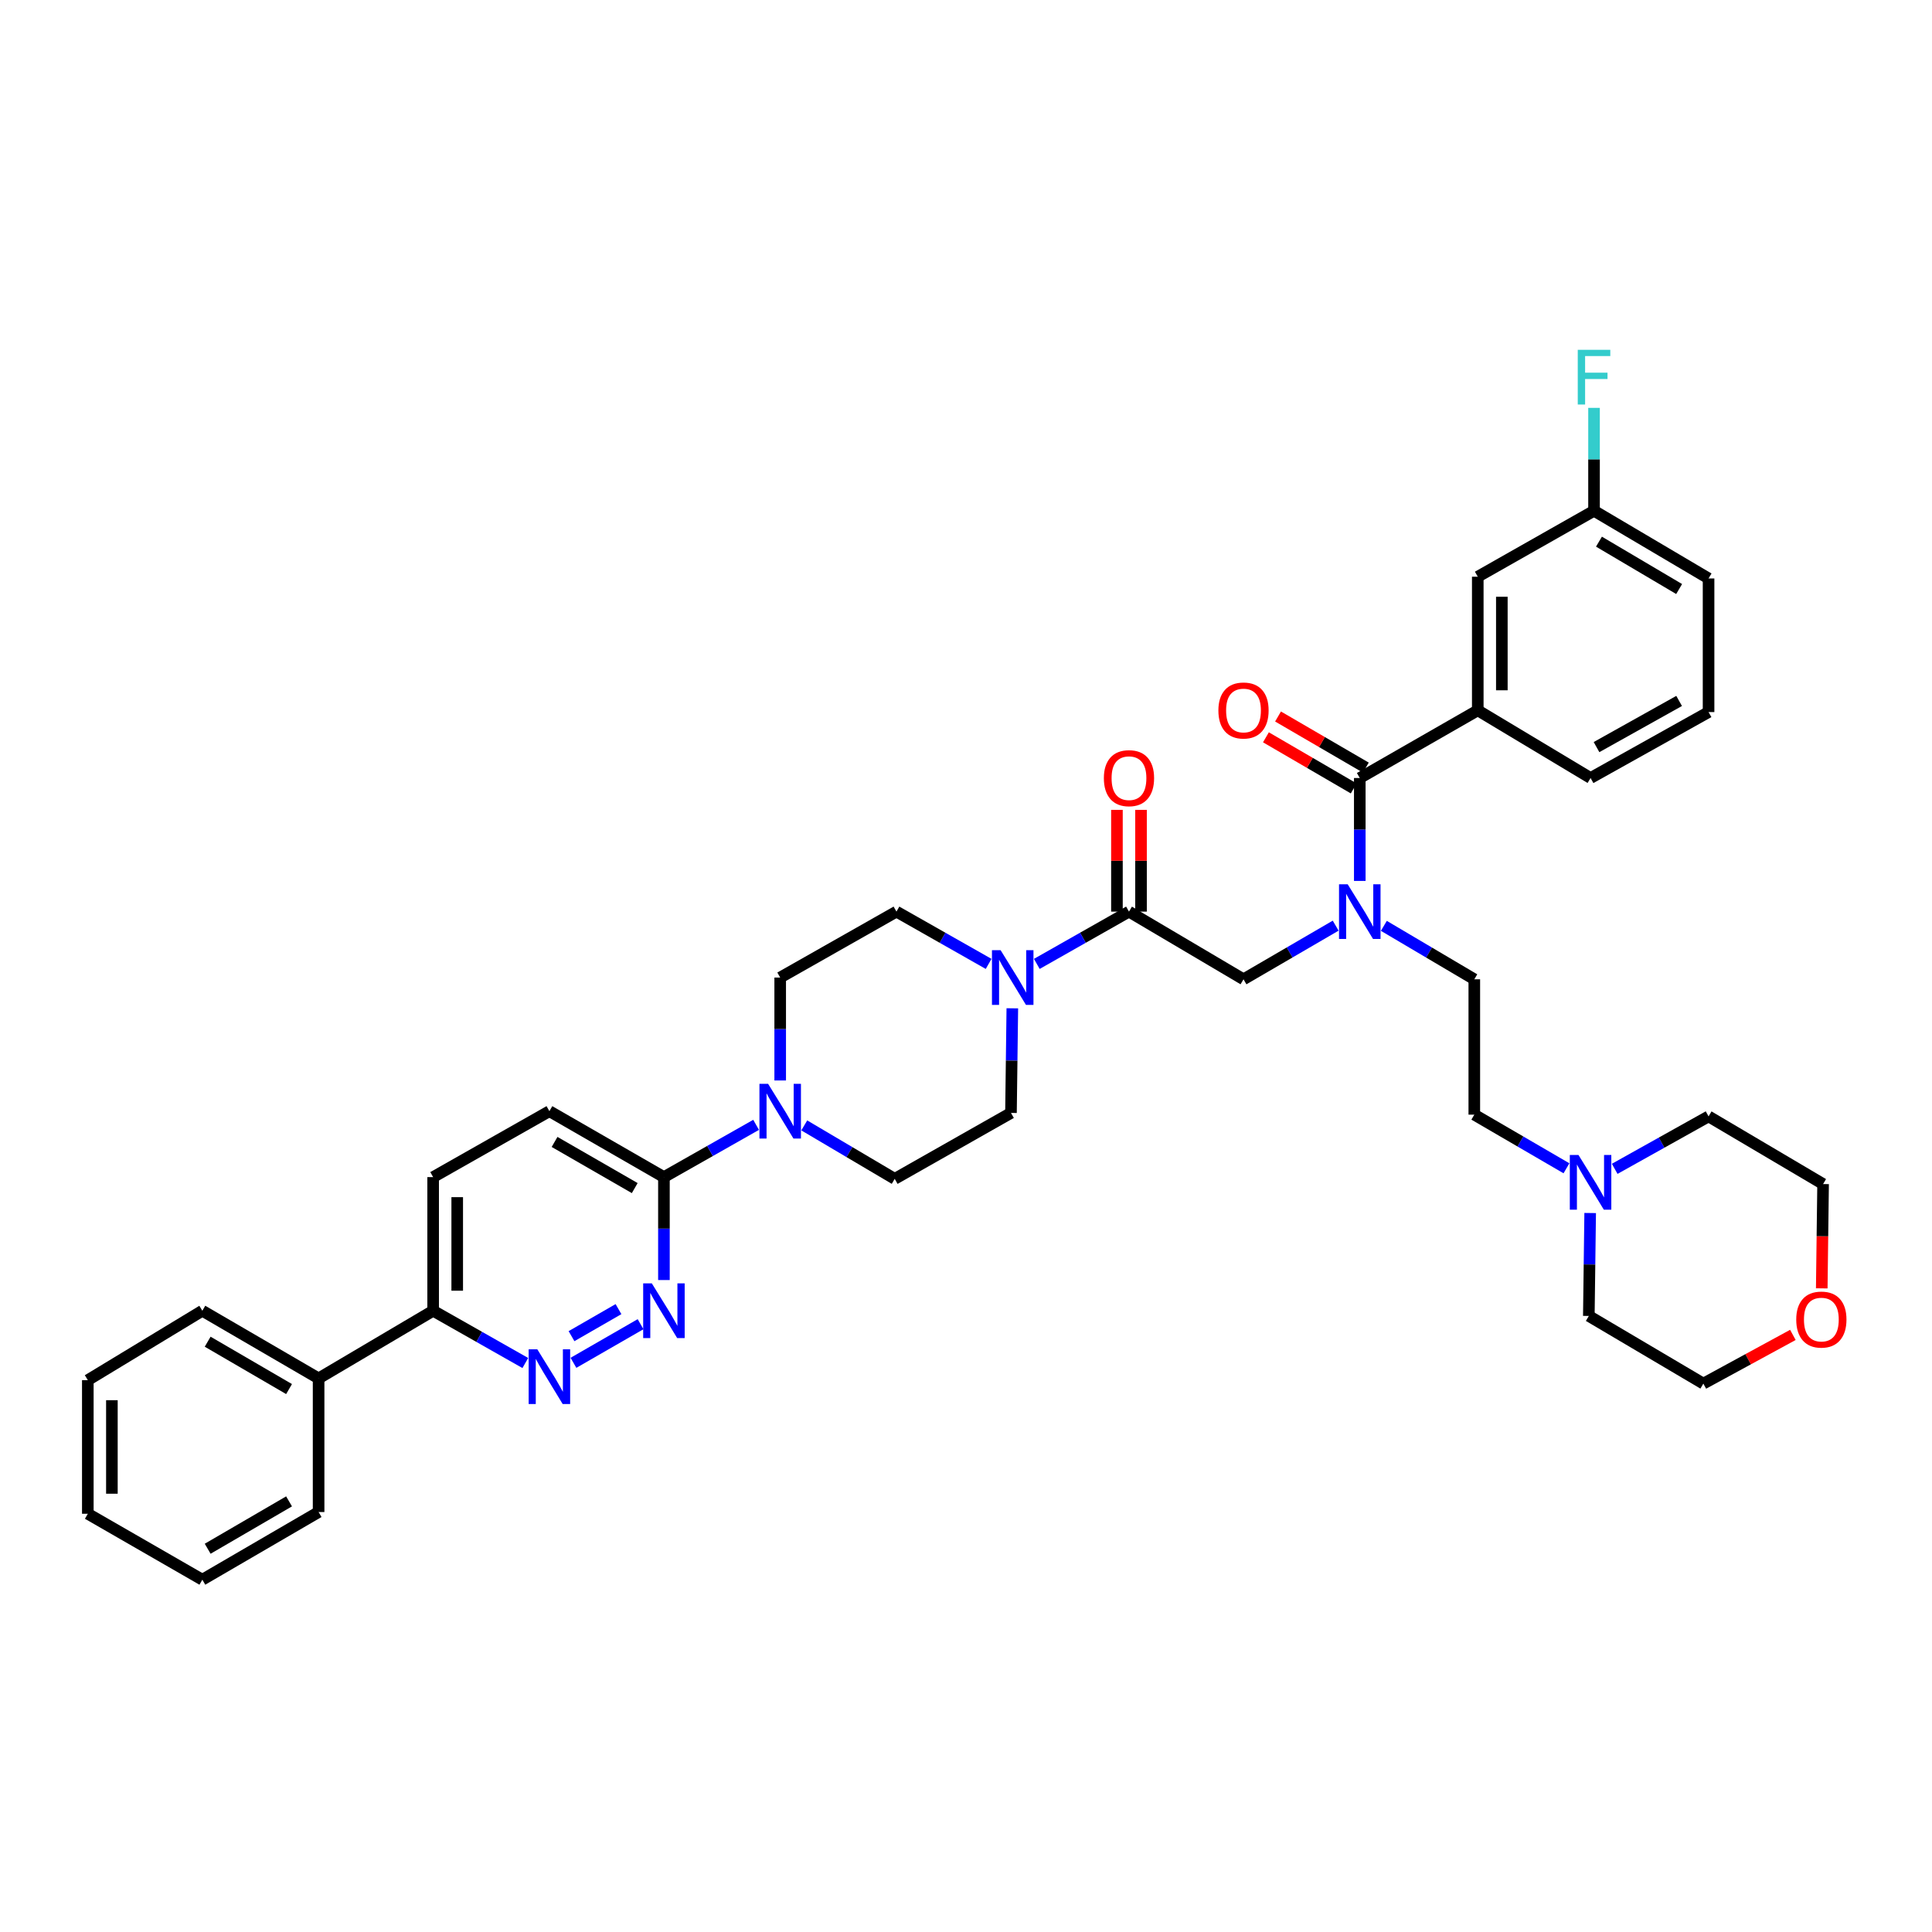 <?xml version='1.0' encoding='iso-8859-1'?>
<svg version='1.1' baseProfile='full'
              xmlns='http://www.w3.org/2000/svg'
                      xmlns:rdkit='http://www.rdkit.org/xml'
                      xmlns:xlink='http://www.w3.org/1999/xlink'
                  xml:space='preserve'
width='1000px' height='1000px' viewBox='0 0 1000 1000'>
<!-- END OF HEADER -->
<rect style='opacity:1.0;fill:#FFFFFF;stroke:none' width='1000' height='1000' x='0' y='0'> </rect>
<path class='bond-0' d='M 716.281,479.218 L 739.689,493.052' style='fill:none;fill-rule:evenodd;stroke:#0000FF;stroke-width:6px;stroke-linecap:butt;stroke-linejoin:miter;stroke-opacity:1' />
<path class='bond-0' d='M 739.689,493.052 L 763.097,506.885' style='fill:none;fill-rule:evenodd;stroke:#000000;stroke-width:6px;stroke-linecap:butt;stroke-linejoin:miter;stroke-opacity:1' />
<path class='bond-1' d='M 691.339,479.118 L 667.487,493.002' style='fill:none;fill-rule:evenodd;stroke:#0000FF;stroke-width:6px;stroke-linecap:butt;stroke-linejoin:miter;stroke-opacity:1' />
<path class='bond-1' d='M 667.487,493.002 L 643.635,506.885' style='fill:none;fill-rule:evenodd;stroke:#000000;stroke-width:6px;stroke-linecap:butt;stroke-linejoin:miter;stroke-opacity:1' />
<path class='bond-2' d='M 703.82,455.965 L 703.82,429.331' style='fill:none;fill-rule:evenodd;stroke:#0000FF;stroke-width:6px;stroke-linecap:butt;stroke-linejoin:miter;stroke-opacity:1' />
<path class='bond-2' d='M 703.82,429.331 L 703.82,402.697' style='fill:none;fill-rule:evenodd;stroke:#000000;stroke-width:6px;stroke-linecap:butt;stroke-linejoin:miter;stroke-opacity:1' />
<path class='bond-3' d='M 590.589,471.853 L 590.589,445.519' style='fill:none;fill-rule:evenodd;stroke:#000000;stroke-width:6px;stroke-linecap:butt;stroke-linejoin:miter;stroke-opacity:1' />
<path class='bond-3' d='M 590.589,445.519 L 590.589,419.185' style='fill:none;fill-rule:evenodd;stroke:#FF0000;stroke-width:6px;stroke-linecap:butt;stroke-linejoin:miter;stroke-opacity:1' />
<path class='bond-3' d='M 578.127,471.853 L 578.127,445.519' style='fill:none;fill-rule:evenodd;stroke:#000000;stroke-width:6px;stroke-linecap:butt;stroke-linejoin:miter;stroke-opacity:1' />
<path class='bond-3' d='M 578.127,445.519 L 578.127,419.185' style='fill:none;fill-rule:evenodd;stroke:#FF0000;stroke-width:6px;stroke-linecap:butt;stroke-linejoin:miter;stroke-opacity:1' />
<path class='bond-4' d='M 584.358,471.853 L 643.635,506.885' style='fill:none;fill-rule:evenodd;stroke:#000000;stroke-width:6px;stroke-linecap:butt;stroke-linejoin:miter;stroke-opacity:1' />
<path class='bond-5' d='M 584.358,471.853 L 560.504,485.383' style='fill:none;fill-rule:evenodd;stroke:#000000;stroke-width:6px;stroke-linecap:butt;stroke-linejoin:miter;stroke-opacity:1' />
<path class='bond-5' d='M 560.504,485.383 L 536.65,498.913' style='fill:none;fill-rule:evenodd;stroke:#0000FF;stroke-width:6px;stroke-linecap:butt;stroke-linejoin:miter;stroke-opacity:1' />
<path class='bond-6' d='M 764.89,367.665 L 764.89,298.508' style='fill:none;fill-rule:evenodd;stroke:#000000;stroke-width:6px;stroke-linecap:butt;stroke-linejoin:miter;stroke-opacity:1' />
<path class='bond-6' d='M 777.352,357.291 L 777.352,308.881' style='fill:none;fill-rule:evenodd;stroke:#000000;stroke-width:6px;stroke-linecap:butt;stroke-linejoin:miter;stroke-opacity:1' />
<path class='bond-7' d='M 764.89,367.665 L 823.274,402.697' style='fill:none;fill-rule:evenodd;stroke:#000000;stroke-width:6px;stroke-linecap:butt;stroke-linejoin:miter;stroke-opacity:1' />
<path class='bond-8' d='M 764.89,367.665 L 703.82,402.697' style='fill:none;fill-rule:evenodd;stroke:#000000;stroke-width:6px;stroke-linecap:butt;stroke-linejoin:miter;stroke-opacity:1' />
<path class='bond-9' d='M 706.954,397.311 L 684.232,384.086' style='fill:none;fill-rule:evenodd;stroke:#000000;stroke-width:6px;stroke-linecap:butt;stroke-linejoin:miter;stroke-opacity:1' />
<path class='bond-9' d='M 684.232,384.086 L 661.511,370.86' style='fill:none;fill-rule:evenodd;stroke:#FF0000;stroke-width:6px;stroke-linecap:butt;stroke-linejoin:miter;stroke-opacity:1' />
<path class='bond-9' d='M 700.685,408.082 L 677.963,394.856' style='fill:none;fill-rule:evenodd;stroke:#000000;stroke-width:6px;stroke-linecap:butt;stroke-linejoin:miter;stroke-opacity:1' />
<path class='bond-9' d='M 677.963,394.856 L 655.242,381.63' style='fill:none;fill-rule:evenodd;stroke:#FF0000;stroke-width:6px;stroke-linecap:butt;stroke-linejoin:miter;stroke-opacity:1' />
<path class='bond-10' d='M 764.89,298.508 L 825.067,264.376' style='fill:none;fill-rule:evenodd;stroke:#000000;stroke-width:6px;stroke-linecap:butt;stroke-linejoin:miter;stroke-opacity:1' />
<path class='bond-11' d='M 825.067,264.376 L 825.067,237.742' style='fill:none;fill-rule:evenodd;stroke:#000000;stroke-width:6px;stroke-linecap:butt;stroke-linejoin:miter;stroke-opacity:1' />
<path class='bond-11' d='M 825.067,237.742 L 825.067,211.108' style='fill:none;fill-rule:evenodd;stroke:#33CCCC;stroke-width:6px;stroke-linecap:butt;stroke-linejoin:miter;stroke-opacity:1' />
<path class='bond-12' d='M 825.067,264.376 L 884.352,299.408' style='fill:none;fill-rule:evenodd;stroke:#000000;stroke-width:6px;stroke-linecap:butt;stroke-linejoin:miter;stroke-opacity:1' />
<path class='bond-12' d='M 827.62,280.359 L 869.119,304.882' style='fill:none;fill-rule:evenodd;stroke:#000000;stroke-width:6px;stroke-linecap:butt;stroke-linejoin:miter;stroke-opacity:1' />
<path class='bond-13' d='M 810.794,604.703 L 786.945,590.823' style='fill:none;fill-rule:evenodd;stroke:#0000FF;stroke-width:6px;stroke-linecap:butt;stroke-linejoin:miter;stroke-opacity:1' />
<path class='bond-13' d='M 786.945,590.823 L 763.097,576.942' style='fill:none;fill-rule:evenodd;stroke:#000000;stroke-width:6px;stroke-linecap:butt;stroke-linejoin:miter;stroke-opacity:1' />
<path class='bond-14' d='M 835.763,604.989 L 860.058,591.416' style='fill:none;fill-rule:evenodd;stroke:#0000FF;stroke-width:6px;stroke-linecap:butt;stroke-linejoin:miter;stroke-opacity:1' />
<path class='bond-14' d='M 860.058,591.416 L 884.352,577.842' style='fill:none;fill-rule:evenodd;stroke:#000000;stroke-width:6px;stroke-linecap:butt;stroke-linejoin:miter;stroke-opacity:1' />
<path class='bond-15' d='M 823.068,627.857 L 822.721,654.494' style='fill:none;fill-rule:evenodd;stroke:#0000FF;stroke-width:6px;stroke-linecap:butt;stroke-linejoin:miter;stroke-opacity:1' />
<path class='bond-15' d='M 822.721,654.494 L 822.374,681.131' style='fill:none;fill-rule:evenodd;stroke:#000000;stroke-width:6px;stroke-linecap:butt;stroke-linejoin:miter;stroke-opacity:1' />
<path class='bond-16' d='M 927.991,690.943 L 904.821,703.55' style='fill:none;fill-rule:evenodd;stroke:#FF0000;stroke-width:6px;stroke-linecap:butt;stroke-linejoin:miter;stroke-opacity:1' />
<path class='bond-16' d='M 904.821,703.55 L 881.652,716.156' style='fill:none;fill-rule:evenodd;stroke:#000000;stroke-width:6px;stroke-linecap:butt;stroke-linejoin:miter;stroke-opacity:1' />
<path class='bond-17' d='M 942.936,666.853 L 943.282,639.86' style='fill:none;fill-rule:evenodd;stroke:#FF0000;stroke-width:6px;stroke-linecap:butt;stroke-linejoin:miter;stroke-opacity:1' />
<path class='bond-17' d='M 943.282,639.86 L 943.629,612.867' style='fill:none;fill-rule:evenodd;stroke:#000000;stroke-width:6px;stroke-linecap:butt;stroke-linejoin:miter;stroke-opacity:1' />
<path class='bond-18' d='M 511.711,498.913 L 487.857,485.383' style='fill:none;fill-rule:evenodd;stroke:#0000FF;stroke-width:6px;stroke-linecap:butt;stroke-linejoin:miter;stroke-opacity:1' />
<path class='bond-18' d='M 487.857,485.383 L 464.003,471.853' style='fill:none;fill-rule:evenodd;stroke:#000000;stroke-width:6px;stroke-linecap:butt;stroke-linejoin:miter;stroke-opacity:1' />
<path class='bond-19' d='M 523.976,521.897 L 523.628,548.97' style='fill:none;fill-rule:evenodd;stroke:#0000FF;stroke-width:6px;stroke-linecap:butt;stroke-linejoin:miter;stroke-opacity:1' />
<path class='bond-19' d='M 523.628,548.97 L 523.28,576.042' style='fill:none;fill-rule:evenodd;stroke:#000000;stroke-width:6px;stroke-linecap:butt;stroke-linejoin:miter;stroke-opacity:1' />
<path class='bond-20' d='M 224.194,609.274 L 224.194,678.438' style='fill:none;fill-rule:evenodd;stroke:#000000;stroke-width:6px;stroke-linecap:butt;stroke-linejoin:miter;stroke-opacity:1' />
<path class='bond-20' d='M 236.656,619.649 L 236.656,668.063' style='fill:none;fill-rule:evenodd;stroke:#000000;stroke-width:6px;stroke-linecap:butt;stroke-linejoin:miter;stroke-opacity:1' />
<path class='bond-21' d='M 224.194,609.274 L 284.371,575.142' style='fill:none;fill-rule:evenodd;stroke:#000000;stroke-width:6px;stroke-linecap:butt;stroke-linejoin:miter;stroke-opacity:1' />
<path class='bond-22' d='M 224.194,678.438 L 248.048,691.965' style='fill:none;fill-rule:evenodd;stroke:#000000;stroke-width:6px;stroke-linecap:butt;stroke-linejoin:miter;stroke-opacity:1' />
<path class='bond-22' d='M 248.048,691.965 L 271.901,705.492' style='fill:none;fill-rule:evenodd;stroke:#0000FF;stroke-width:6px;stroke-linecap:butt;stroke-linejoin:miter;stroke-opacity:1' />
<path class='bond-23' d='M 224.194,678.438 L 164.909,713.463' style='fill:none;fill-rule:evenodd;stroke:#000000;stroke-width:6px;stroke-linecap:butt;stroke-linejoin:miter;stroke-opacity:1' />
<path class='bond-24' d='M 296.821,705.396 L 331.558,685.399' style='fill:none;fill-rule:evenodd;stroke:#0000FF;stroke-width:6px;stroke-linecap:butt;stroke-linejoin:miter;stroke-opacity:1' />
<path class='bond-24' d='M 295.814,691.596 L 320.13,677.598' style='fill:none;fill-rule:evenodd;stroke:#0000FF;stroke-width:6px;stroke-linecap:butt;stroke-linejoin:miter;stroke-opacity:1' />
<path class='bond-25' d='M 343.648,662.549 L 343.648,635.912' style='fill:none;fill-rule:evenodd;stroke:#0000FF;stroke-width:6px;stroke-linecap:butt;stroke-linejoin:miter;stroke-opacity:1' />
<path class='bond-25' d='M 343.648,635.912 L 343.648,609.274' style='fill:none;fill-rule:evenodd;stroke:#000000;stroke-width:6px;stroke-linecap:butt;stroke-linejoin:miter;stroke-opacity:1' />
<path class='bond-26' d='M 343.648,609.274 L 284.371,575.142' style='fill:none;fill-rule:evenodd;stroke:#000000;stroke-width:6px;stroke-linecap:butt;stroke-linejoin:miter;stroke-opacity:1' />
<path class='bond-26' d='M 328.538,614.954 L 287.044,591.062' style='fill:none;fill-rule:evenodd;stroke:#000000;stroke-width:6px;stroke-linecap:butt;stroke-linejoin:miter;stroke-opacity:1' />
<path class='bond-27' d='M 343.648,609.274 L 367.502,595.745' style='fill:none;fill-rule:evenodd;stroke:#000000;stroke-width:6px;stroke-linecap:butt;stroke-linejoin:miter;stroke-opacity:1' />
<path class='bond-27' d='M 367.502,595.745 L 391.356,582.215' style='fill:none;fill-rule:evenodd;stroke:#0000FF;stroke-width:6px;stroke-linecap:butt;stroke-linejoin:miter;stroke-opacity:1' />
<path class='bond-28' d='M 416.287,582.507 L 439.695,596.34' style='fill:none;fill-rule:evenodd;stroke:#0000FF;stroke-width:6px;stroke-linecap:butt;stroke-linejoin:miter;stroke-opacity:1' />
<path class='bond-28' d='M 439.695,596.34 L 463.103,610.174' style='fill:none;fill-rule:evenodd;stroke:#000000;stroke-width:6px;stroke-linecap:butt;stroke-linejoin:miter;stroke-opacity:1' />
<path class='bond-29' d='M 403.826,559.253 L 403.826,532.619' style='fill:none;fill-rule:evenodd;stroke:#0000FF;stroke-width:6px;stroke-linecap:butt;stroke-linejoin:miter;stroke-opacity:1' />
<path class='bond-29' d='M 403.826,532.619 L 403.826,505.985' style='fill:none;fill-rule:evenodd;stroke:#000000;stroke-width:6px;stroke-linecap:butt;stroke-linejoin:miter;stroke-opacity:1' />
<path class='bond-30' d='M 464.003,471.853 L 403.826,505.985' style='fill:none;fill-rule:evenodd;stroke:#000000;stroke-width:6px;stroke-linecap:butt;stroke-linejoin:miter;stroke-opacity:1' />
<path class='bond-31' d='M 164.909,713.463 L 104.732,678.438' style='fill:none;fill-rule:evenodd;stroke:#000000;stroke-width:6px;stroke-linecap:butt;stroke-linejoin:miter;stroke-opacity:1' />
<path class='bond-31' d='M 149.614,718.98 L 107.49,694.462' style='fill:none;fill-rule:evenodd;stroke:#000000;stroke-width:6px;stroke-linecap:butt;stroke-linejoin:miter;stroke-opacity:1' />
<path class='bond-32' d='M 164.909,713.463 L 164.909,782.627' style='fill:none;fill-rule:evenodd;stroke:#000000;stroke-width:6px;stroke-linecap:butt;stroke-linejoin:miter;stroke-opacity:1' />
<path class='bond-33' d='M 104.732,678.438 L 45.455,714.363' style='fill:none;fill-rule:evenodd;stroke:#000000;stroke-width:6px;stroke-linecap:butt;stroke-linejoin:miter;stroke-opacity:1' />
<path class='bond-34' d='M 164.909,782.627 L 104.732,817.652' style='fill:none;fill-rule:evenodd;stroke:#000000;stroke-width:6px;stroke-linecap:butt;stroke-linejoin:miter;stroke-opacity:1' />
<path class='bond-34' d='M 149.614,777.11 L 107.49,801.628' style='fill:none;fill-rule:evenodd;stroke:#000000;stroke-width:6px;stroke-linecap:butt;stroke-linejoin:miter;stroke-opacity:1' />
<path class='bond-35' d='M 45.455,714.363 L 45.455,783.52' style='fill:none;fill-rule:evenodd;stroke:#000000;stroke-width:6px;stroke-linecap:butt;stroke-linejoin:miter;stroke-opacity:1' />
<path class='bond-35' d='M 57.916,724.737 L 57.916,773.146' style='fill:none;fill-rule:evenodd;stroke:#000000;stroke-width:6px;stroke-linecap:butt;stroke-linejoin:miter;stroke-opacity:1' />
<path class='bond-36' d='M 104.732,817.652 L 45.455,783.52' style='fill:none;fill-rule:evenodd;stroke:#000000;stroke-width:6px;stroke-linecap:butt;stroke-linejoin:miter;stroke-opacity:1' />
<path class='bond-37' d='M 463.103,610.174 L 523.28,576.042' style='fill:none;fill-rule:evenodd;stroke:#000000;stroke-width:6px;stroke-linecap:butt;stroke-linejoin:miter;stroke-opacity:1' />
<path class='bond-38' d='M 763.097,576.942 L 763.097,506.885' style='fill:none;fill-rule:evenodd;stroke:#000000;stroke-width:6px;stroke-linecap:butt;stroke-linejoin:miter;stroke-opacity:1' />
<path class='bond-39' d='M 884.352,577.842 L 943.629,612.867' style='fill:none;fill-rule:evenodd;stroke:#000000;stroke-width:6px;stroke-linecap:butt;stroke-linejoin:miter;stroke-opacity:1' />
<path class='bond-40' d='M 822.374,681.131 L 881.652,716.156' style='fill:none;fill-rule:evenodd;stroke:#000000;stroke-width:6px;stroke-linecap:butt;stroke-linejoin:miter;stroke-opacity:1' />
<path class='bond-41' d='M 823.274,402.697 L 884.352,368.565' style='fill:none;fill-rule:evenodd;stroke:#000000;stroke-width:6px;stroke-linecap:butt;stroke-linejoin:miter;stroke-opacity:1' />
<path class='bond-41' d='M 826.357,386.698 L 869.111,362.806' style='fill:none;fill-rule:evenodd;stroke:#000000;stroke-width:6px;stroke-linecap:butt;stroke-linejoin:miter;stroke-opacity:1' />
<path class='bond-42' d='M 884.352,368.565 L 884.352,299.408' style='fill:none;fill-rule:evenodd;stroke:#000000;stroke-width:6px;stroke-linecap:butt;stroke-linejoin:miter;stroke-opacity:1' />
<path  class='atom-0' d='M 697.56 457.693
L 706.84 472.693
Q 707.76 474.173, 709.24 476.853
Q 710.72 479.533, 710.8 479.693
L 710.8 457.693
L 714.56 457.693
L 714.56 486.013
L 710.68 486.013
L 700.72 469.613
Q 699.56 467.693, 698.32 465.493
Q 697.12 463.293, 696.76 462.613
L 696.76 486.013
L 693.08 486.013
L 693.08 457.693
L 697.56 457.693
' fill='#0000FF'/>
<path  class='atom-2' d='M 571.358 402.777
Q 571.358 395.977, 574.718 392.177
Q 578.078 388.377, 584.358 388.377
Q 590.638 388.377, 593.998 392.177
Q 597.358 395.977, 597.358 402.777
Q 597.358 409.657, 593.958 413.577
Q 590.558 417.457, 584.358 417.457
Q 578.118 417.457, 574.718 413.577
Q 571.358 409.697, 571.358 402.777
M 584.358 414.257
Q 588.678 414.257, 590.998 411.377
Q 593.358 408.457, 593.358 402.777
Q 593.358 397.217, 590.998 394.417
Q 588.678 391.577, 584.358 391.577
Q 580.038 391.577, 577.678 394.377
Q 575.358 397.177, 575.358 402.777
Q 575.358 408.497, 577.678 411.377
Q 580.038 414.257, 584.358 414.257
' fill='#FF0000'/>
<path  class='atom-6' d='M 630.635 367.745
Q 630.635 360.945, 633.995 357.145
Q 637.355 353.345, 643.635 353.345
Q 649.915 353.345, 653.275 357.145
Q 656.635 360.945, 656.635 367.745
Q 656.635 374.625, 653.235 378.545
Q 649.835 382.425, 643.635 382.425
Q 637.395 382.425, 633.995 378.545
Q 630.635 374.665, 630.635 367.745
M 643.635 379.225
Q 647.955 379.225, 650.275 376.345
Q 652.635 373.425, 652.635 367.745
Q 652.635 362.185, 650.275 359.385
Q 647.955 356.545, 643.635 356.545
Q 639.315 356.545, 636.955 359.345
Q 634.635 362.145, 634.635 367.745
Q 634.635 373.465, 636.955 376.345
Q 639.315 379.225, 643.635 379.225
' fill='#FF0000'/>
<path  class='atom-9' d='M 817.014 597.807
L 826.294 612.807
Q 827.214 614.287, 828.694 616.967
Q 830.174 619.647, 830.254 619.807
L 830.254 597.807
L 834.014 597.807
L 834.014 626.127
L 830.134 626.127
L 820.174 609.727
Q 819.014 607.807, 817.774 605.607
Q 816.574 603.407, 816.214 602.727
L 816.214 626.127
L 812.534 626.127
L 812.534 597.807
L 817.014 597.807
' fill='#0000FF'/>
<path  class='atom-10' d='M 929.729 683.004
Q 929.729 676.204, 933.089 672.404
Q 936.449 668.604, 942.729 668.604
Q 949.009 668.604, 952.369 672.404
Q 955.729 676.204, 955.729 683.004
Q 955.729 689.884, 952.329 693.804
Q 948.929 697.684, 942.729 697.684
Q 936.489 697.684, 933.089 693.804
Q 929.729 689.924, 929.729 683.004
M 942.729 694.484
Q 947.049 694.484, 949.369 691.604
Q 951.729 688.684, 951.729 683.004
Q 951.729 677.444, 949.369 674.644
Q 947.049 671.804, 942.729 671.804
Q 938.409 671.804, 936.049 674.604
Q 933.729 677.404, 933.729 683.004
Q 933.729 688.724, 936.049 691.604
Q 938.409 694.484, 942.729 694.484
' fill='#FF0000'/>
<path  class='atom-11' d='M 517.921 491.825
L 527.201 506.825
Q 528.121 508.305, 529.601 510.985
Q 531.081 513.665, 531.161 513.825
L 531.161 491.825
L 534.921 491.825
L 534.921 520.145
L 531.041 520.145
L 521.081 503.745
Q 519.921 501.825, 518.681 499.625
Q 517.481 497.425, 517.121 496.745
L 517.121 520.145
L 513.441 520.145
L 513.441 491.825
L 517.921 491.825
' fill='#0000FF'/>
<path  class='atom-14' d='M 278.111 698.403
L 287.391 713.403
Q 288.311 714.883, 289.791 717.563
Q 291.271 720.243, 291.351 720.403
L 291.351 698.403
L 295.111 698.403
L 295.111 726.723
L 291.231 726.723
L 281.271 710.323
Q 280.111 708.403, 278.871 706.203
Q 277.671 704.003, 277.311 703.323
L 277.311 726.723
L 273.631 726.723
L 273.631 698.403
L 278.111 698.403
' fill='#0000FF'/>
<path  class='atom-15' d='M 337.388 664.278
L 346.668 679.278
Q 347.588 680.758, 349.068 683.438
Q 350.548 686.118, 350.628 686.278
L 350.628 664.278
L 354.388 664.278
L 354.388 692.598
L 350.508 692.598
L 340.548 676.198
Q 339.388 674.278, 338.148 672.078
Q 336.948 669.878, 336.588 669.198
L 336.588 692.598
L 332.908 692.598
L 332.908 664.278
L 337.388 664.278
' fill='#0000FF'/>
<path  class='atom-18' d='M 397.566 560.982
L 406.846 575.982
Q 407.766 577.462, 409.246 580.142
Q 410.726 582.822, 410.806 582.982
L 410.806 560.982
L 414.566 560.982
L 414.566 589.302
L 410.686 589.302
L 400.726 572.902
Q 399.566 570.982, 398.326 568.782
Q 397.126 566.582, 396.766 565.902
L 396.766 589.302
L 393.086 589.302
L 393.086 560.982
L 397.566 560.982
' fill='#0000FF'/>
<path  class='atom-35' d='M 816.647 181.059
L 833.487 181.059
L 833.487 184.299
L 820.447 184.299
L 820.447 192.899
L 832.047 192.899
L 832.047 196.179
L 820.447 196.179
L 820.447 209.379
L 816.647 209.379
L 816.647 181.059
' fill='#33CCCC'/>
</svg>
